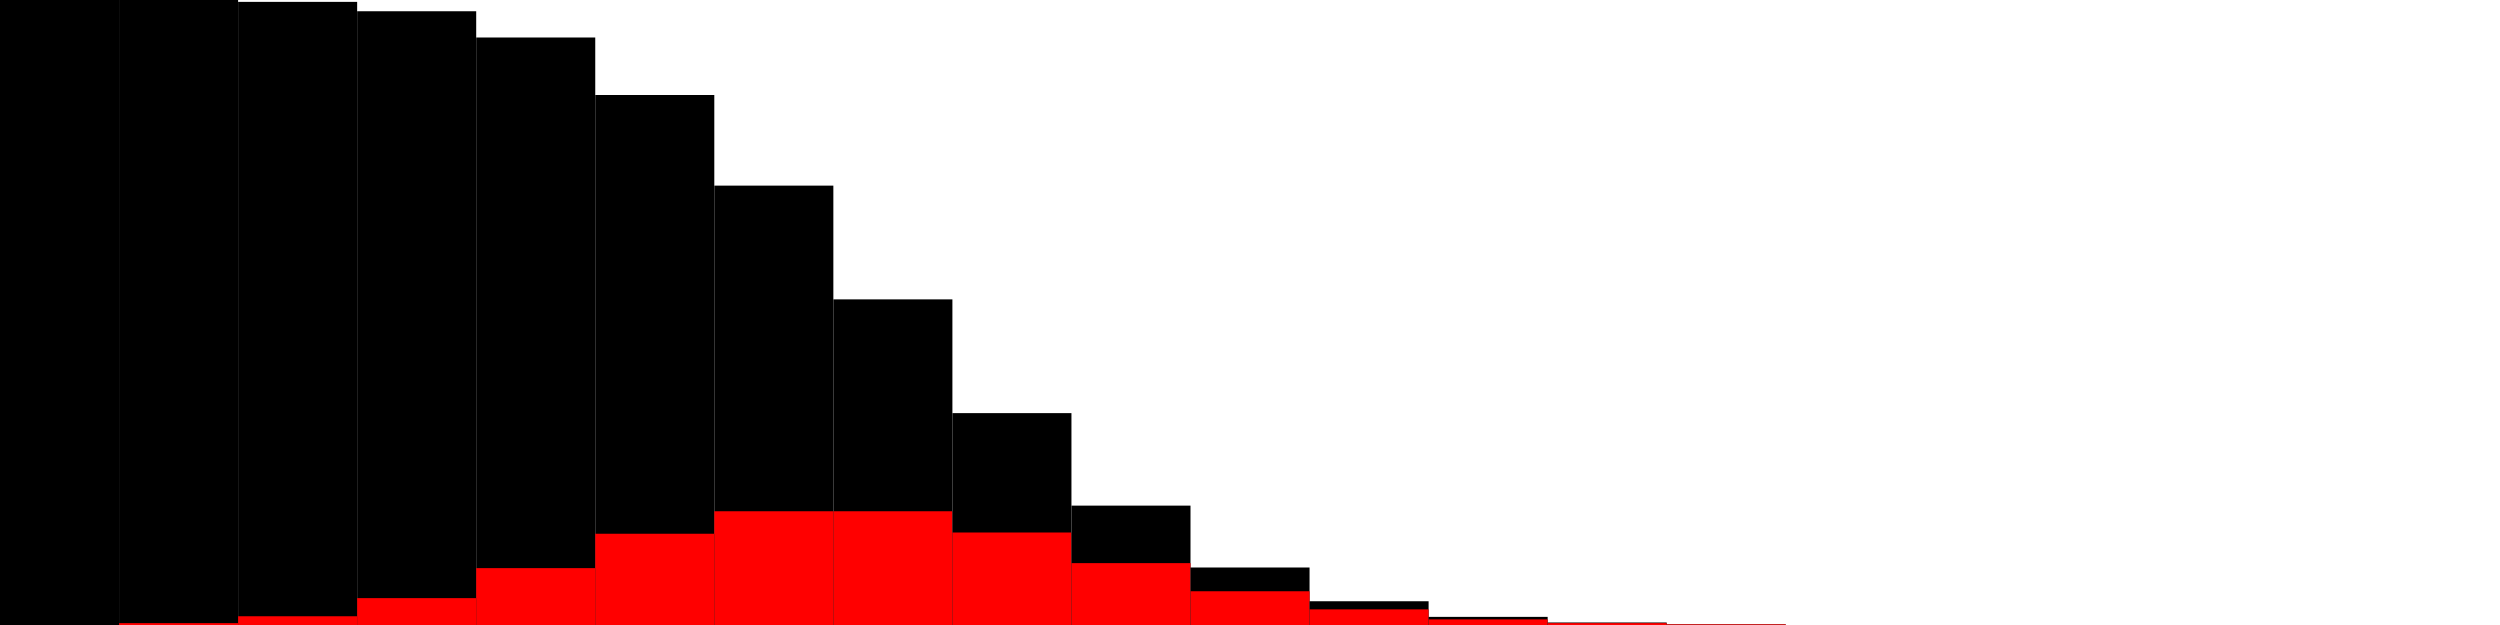 <?xml version="1.0" standalone="no"?>
<!DOCTYPE svg PUBLIC "-//W3C//DTD SVG 1.1//EN" "http://www.w3.org/Graphics/SVG/1.1/DTD/svg11.dtd">
<svg 
	width="100%" height="100%"
	viewBox="0 0 400.0 100.0" preserveAspectRatio="none"
	version="1.1" xmlns="http://www.w3.org/2000/svg">
  <g transform="scale(19.048,100.0)">
    <rect x="0" y="0.0" width="1" height="1.0" style="fill:black"/>
    <rect x="0" y="1" width="1" height="0" style="fill:red"/>
    <rect x="1" y="0" width="1" height="1" style="fill:black"/>
    <rect x="1" y="0.997" width="1" height="0.003" style="fill:red"/>
    <rect x="2" y="0.003" width="1" height="0.997" style="fill:black"/>
    <rect x="2" y="0.986" width="1" height="0.014" style="fill:red"/>
    <rect x="3" y="0.018" width="1" height="0.982" style="fill:black"/>
    <rect x="3" y="0.957" width="1" height="0.043" style="fill:red"/>
    <rect x="4" y="0.06" width="1" height="0.94" style="fill:black"/>
    <rect x="4" y="0.909" width="1" height="0.091" style="fill:red"/>
    <rect x="5" y="0.152" width="1" height="0.848" style="fill:black"/>
    <rect x="5" y="0.854" width="1" height="0.146" style="fill:red"/>
    <rect x="6" y="0.297" width="1" height="0.703" style="fill:black"/>
    <rect x="6" y="0.818" width="1" height="0.182" style="fill:red"/>
    <rect x="7" y="0.479" width="1" height="0.521" style="fill:black"/>
    <rect x="7" y="0.818" width="1" height="0.182" style="fill:red"/>
    <rect x="8" y="0.661" width="1" height="0.339" style="fill:black"/>
    <rect x="8" y="0.852" width="1" height="0.148" style="fill:red"/>
    <rect x="9" y="0.809" width="1" height="0.191" style="fill:black"/>
    <rect x="9" y="0.901" width="1" height="0.099" style="fill:red"/>
    <rect x="10" y="0.908" width="1" height="0.092" style="fill:black"/>
    <rect x="10" y="0.946" width="1" height="0.054" style="fill:red"/>
    <rect x="11" y="0.962" width="1" height="0.038" style="fill:black"/>
    <rect x="11" y="0.975" width="1" height="0.025" style="fill:red"/>
    <rect x="12" y="0.987" width="1" height="0.013" style="fill:black"/>
    <rect x="12" y="0.991" width="1" height="0.009" style="fill:red"/>
    <rect x="13" y="0.996" width="1" height="0.004" style="fill:black"/>
    <rect x="13" y="0.997" width="1" height="0.003" style="fill:red"/>
    <rect x="14" y="0.999" width="1" height="0.001" style="fill:black"/>
    <rect x="14" y="0.999" width="1" height="0.001" style="fill:red"/>
    <rect x="15" y="1" width="1" height="0" style="fill:black"/>
    <rect x="15" y="1" width="1" height="0" style="fill:red"/>
    <rect x="16" y="1" width="1" height="2.50778338835e-05" style="fill:black"/>
    <rect x="16" y="1" width="1" height="2.22325188726e-05" style="fill:red"/>
    <rect x="17" y="1" width="1" height="2.84531501092e-06" style="fill:black"/>
    <rect x="17" y="1" width="1" height="2.6155904556e-06" style="fill:red"/>
    <rect x="18" y="1" width="1" height="2.29724555318e-07" style="fill:black"/>
    <rect x="18" y="1" width="1" height="2.179658713e-07" style="fill:red"/>
    <rect x="19" y="1" width="1" height="1.17586840181e-08" style="fill:black"/>
    <rect x="19" y="1" width="1" height="1.14718879632e-08" style="fill:red"/>
    <rect x="20" y="1" width="1" height="2.86796054907e-10" style="fill:black"/>
    <rect x="20" y="1" width="1" height="2.86797199079e-10" style="fill:red"/>
  </g>
</svg>
